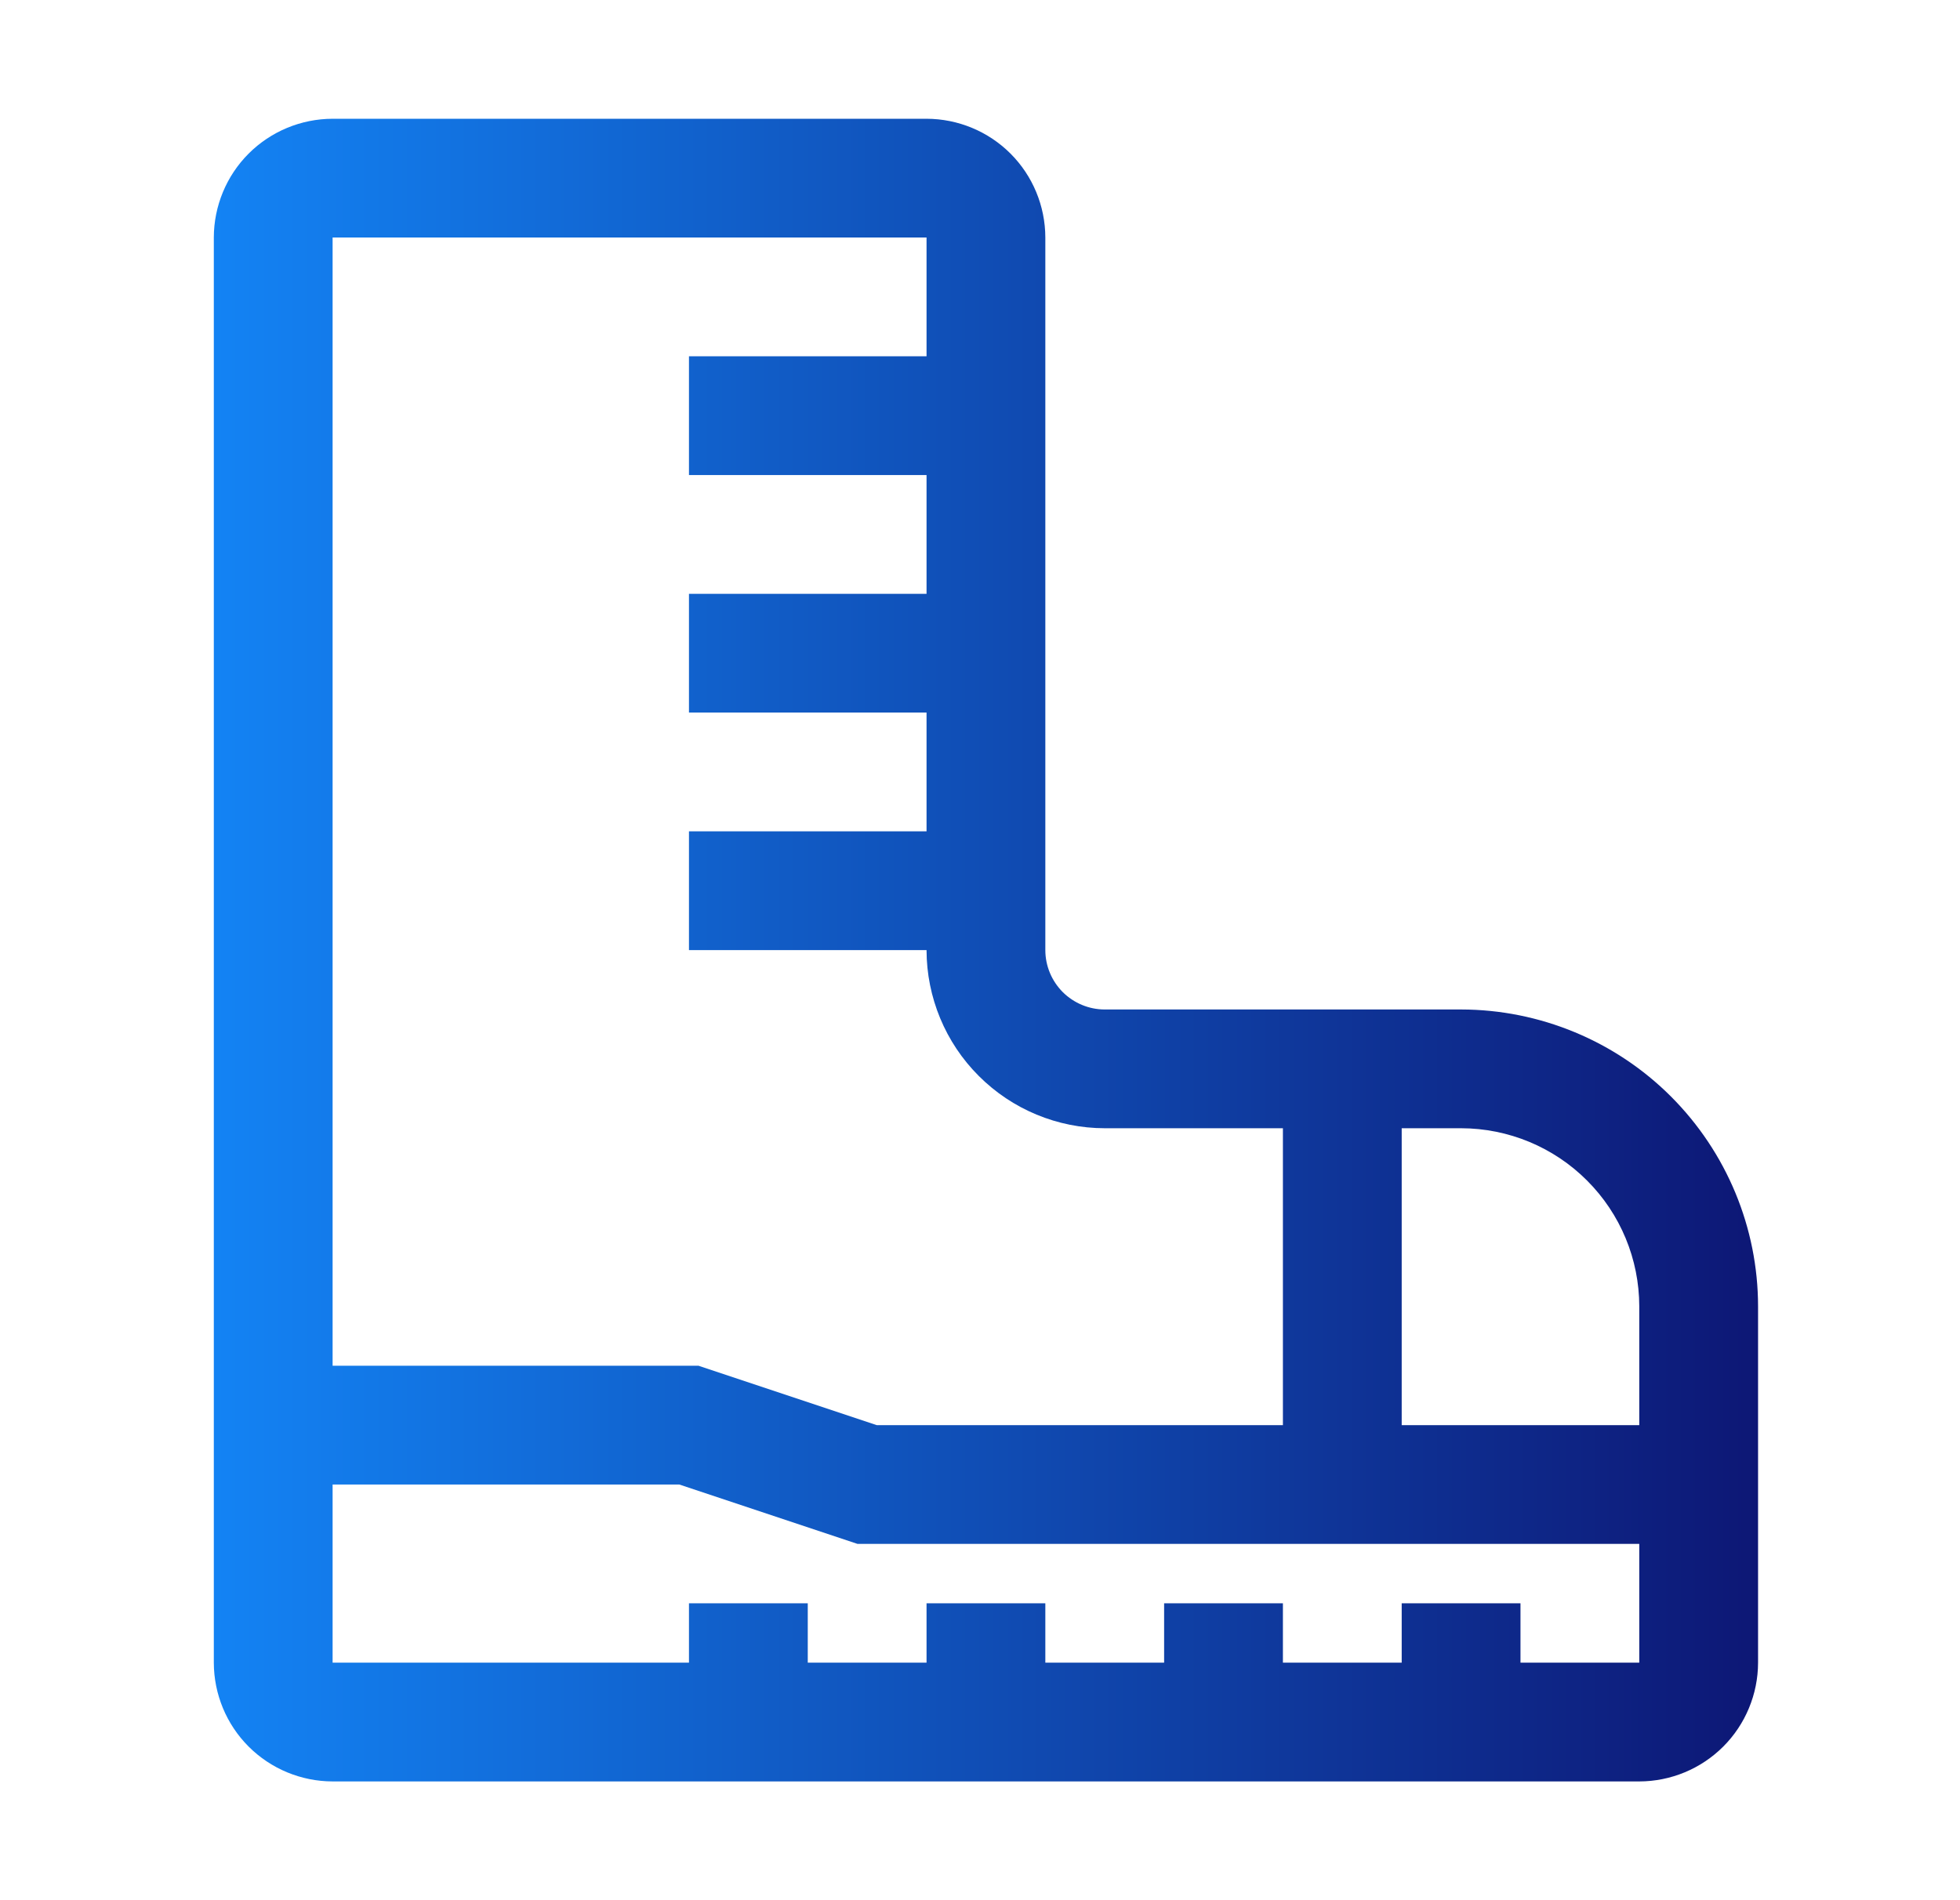 <svg width="33" height="32" viewBox="0 0 33 32" fill="none" xmlns="http://www.w3.org/2000/svg">
<path d="M24.6 17H18.6C18.335 17 18.081 16.894 17.893 16.707C17.706 16.519 17.6 16.265 17.6 16V4C17.599 3.47 17.388 2.961 17.014 2.587C16.639 2.212 16.13 2.001 15.6 2H5.6C5.07 2.001 4.561 2.212 4.186 2.587C3.812 2.961 3.601 3.47 3.6 4V28C3.601 28.53 3.812 29.039 4.186 29.413C4.561 29.788 5.07 29.999 5.6 30H27.6C28.13 29.999 28.639 29.788 29.014 29.413C29.388 29.039 29.599 28.53 29.6 28V22C29.599 20.674 29.071 19.404 28.134 18.466C27.197 17.529 25.926 17.002 24.6 17ZM27.6 22V24H23.6V19H24.6C25.395 19.001 26.158 19.317 26.72 19.88C27.283 20.442 27.599 21.205 27.6 22ZM15.6 4V6H11.6V8H15.6V10H11.6V12H15.6V14H11.6V16H15.6C15.601 16.795 15.917 17.558 16.48 18.12C17.042 18.683 17.805 18.999 18.6 19H21.6V24H14.762L11.762 23H5.6V4H15.6ZM25.6 28V27H23.6V28H21.6V27H19.6V28H17.6V27H15.6V28H13.6V27H11.6V28H5.6V25H11.438L14.438 26H27.6V28H25.6Z" fill="url(#paint0_linear_3560_188904)"/>
<defs>
<linearGradient id="paint0_linear_3560_188904" x1="29.619" y1="16" x2="3.6" y2="16" gradientUnits="userSpaceOnUse">
<stop stop-color="#0D1775"/>
<stop offset="1" stop-color="#1383F4"/>
</linearGradient>
</defs>
</svg>
